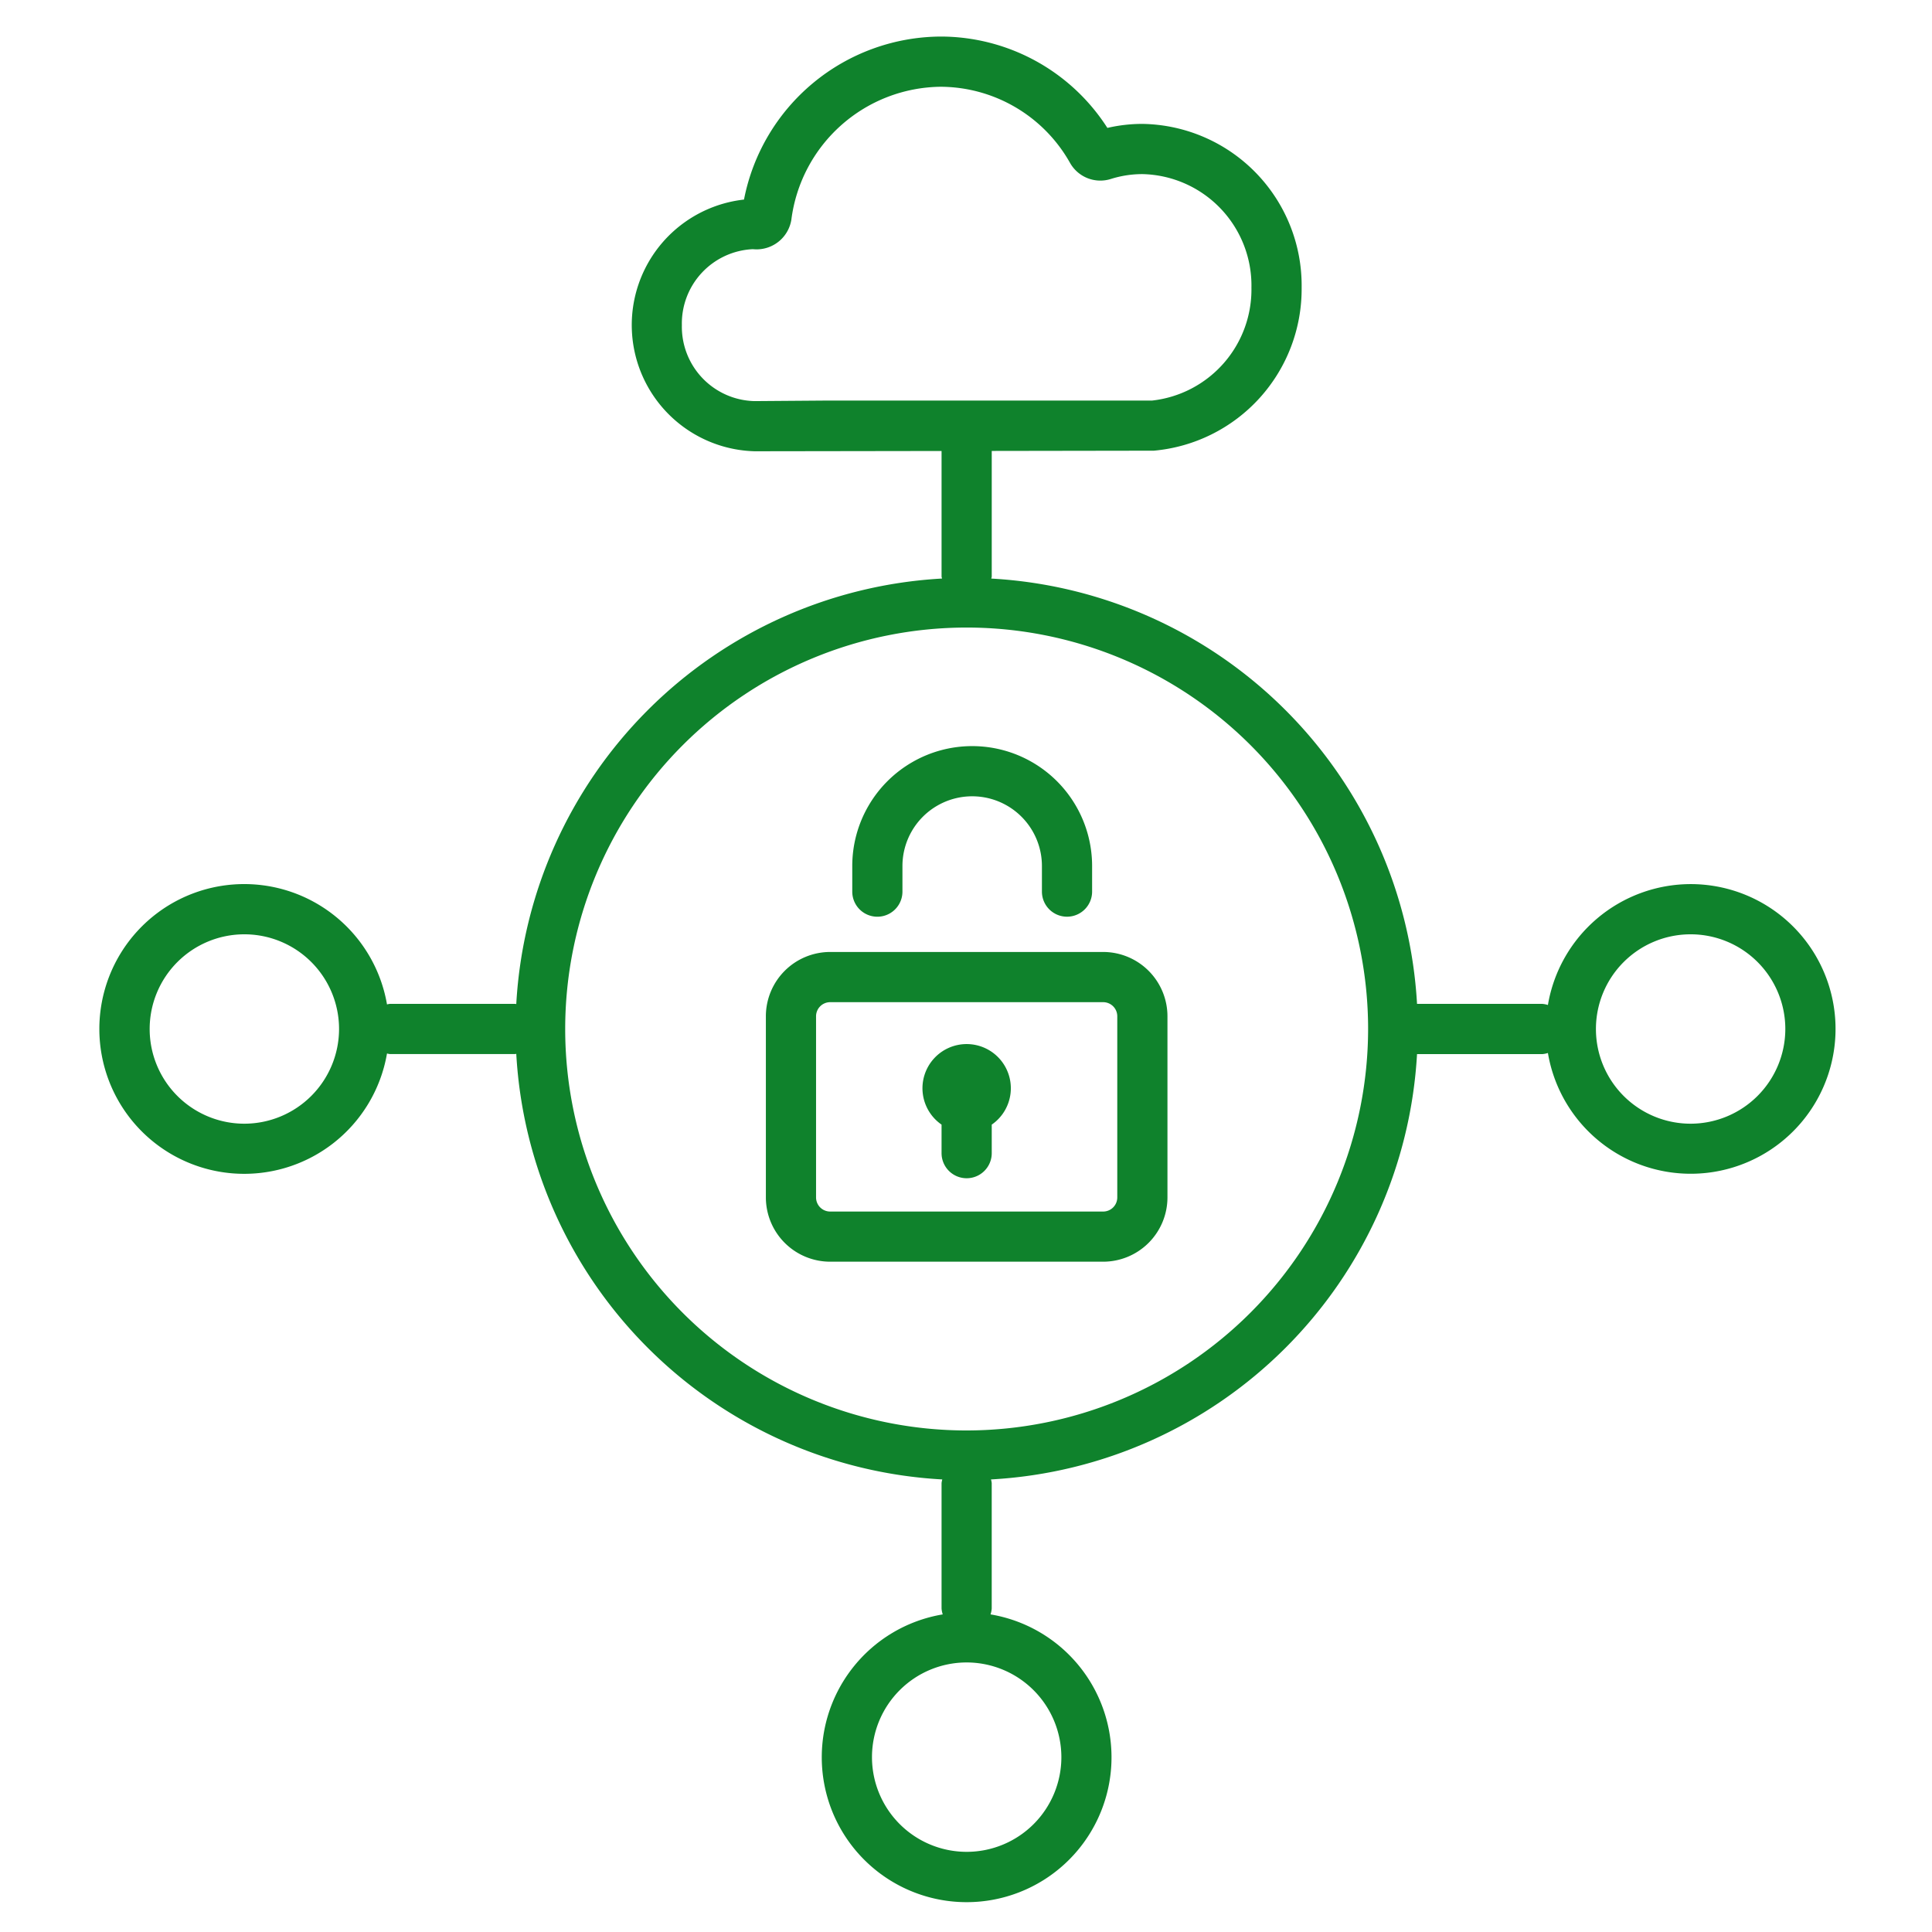 <svg xmlns="http://www.w3.org/2000/svg" viewBox="0 0 77 77" fill="#0f822c">
  <g id="Icons">
    <path d="M67.38,35.236A5.779,5.779,0,0,0,61.692,40.054a.959.959,0,0,0-.217-.044H56.476A17.997,17.997,0,0,0,39.509,23.059c.003-.03.017-.055.017-.085v-5l-0-.002,6.461-.01a6.469,6.469,0,0,0,5.89-6.5A6.443,6.443,0,0,0,45.533,4.938a6.146,6.146,0,0,0-1.398.16,7.895,7.895,0,0,0-6.646-3.641A8.031,8.031,0,0,0,29.652,7.954a5.032,5.032,0,0,0,.422,10.031l7.452-.011v4.999c0,.03.015.056.017.085a17.997,17.997,0,0,0-16.967,16.96c-.015-.001-.027-.009-.042-.009h-5a.93.93,0,0,0-.11.022,5.774,5.774,0,1,0,0,1.956.93.93,0,0,0,.11.022h5c.015,0,.028-.008.042-.009A17.997,17.997,0,0,0,37.555,58.963a.943.943,0,0,0-.029.144v5a.964.964,0,0,0,.047.235,5.774,5.774,0,1,0,1.905,0,.963.963,0,0,0,.047-.235v-5a.945.945,0,0,0-.029-.144A17.997,17.997,0,0,0,56.476,42.011H61.475A.959.959,0,0,0,61.692,41.967a5.772,5.772,0,1,0,5.688-6.731ZM9.739,44.785a3.774,3.774,0,1,1,3.774-3.774A3.779,3.779,0,0,1,9.739,44.785Zm23.145-28.82h-.007l-2.809.021A2.964,2.964,0,0,1,27.176,12.959a2.965,2.965,0,0,1,2.829-3.028c.014.002.1.007.114.007a.902.902,0,0,0,.115-.002A1.404,1.404,0,0,0,31.54,8.753,6.066,6.066,0,0,1,37.489,3.458a5.941,5.941,0,0,1,5.162,3.043,1.387,1.387,0,0,0,1.625.631,4.169,4.169,0,0,1,1.257-.193,4.441,4.441,0,0,1,4.343,4.523,4.453,4.453,0,0,1-3.963,4.503Zm9.417,54.066a3.774,3.774,0,1,1-3.774-3.774A3.779,3.779,0,0,1,42.301,70.031ZM38.526,57.011a16,16,0,1,1,16-16A16.018,16.018,0,0,1,38.526,57.011Zm28.854-12.226a3.774,3.774,0,1,1,3.774-3.774A3.779,3.779,0,0,1,67.38,44.785Zm-23.413,5.5H33.085a2.564,2.564,0,0,1-2.561-2.561v-7.221a2.564,2.564,0,0,1,2.561-2.562H43.968a2.564,2.564,0,0,1,2.561,2.562v7.221A2.564,2.564,0,0,1,43.968,50.285ZM33.085,39.942a.562.562,0,0,0-.561.562v7.221a.562.562,0,0,0,.561.561H43.968a.562.562,0,0,0,.561-.561v-7.221a.562.562,0,0,0-.561-.562Zm9.441-3.407a1.0 1,0,0,1-1-1V34.516a2.779,2.779,0,0,0-5.559,0v1.02a1,1,0,0,1-2,0V34.516a4.779,4.779,0,0,1,9.559,0v1.02A1.0 1,0,0,1,42.526,36.535Zm-3,8.287V45.959a1,1,0,0,1-2,0V44.822a1.761,1.761,0,1,1,2,0Z"></path>
  </g>
</svg>